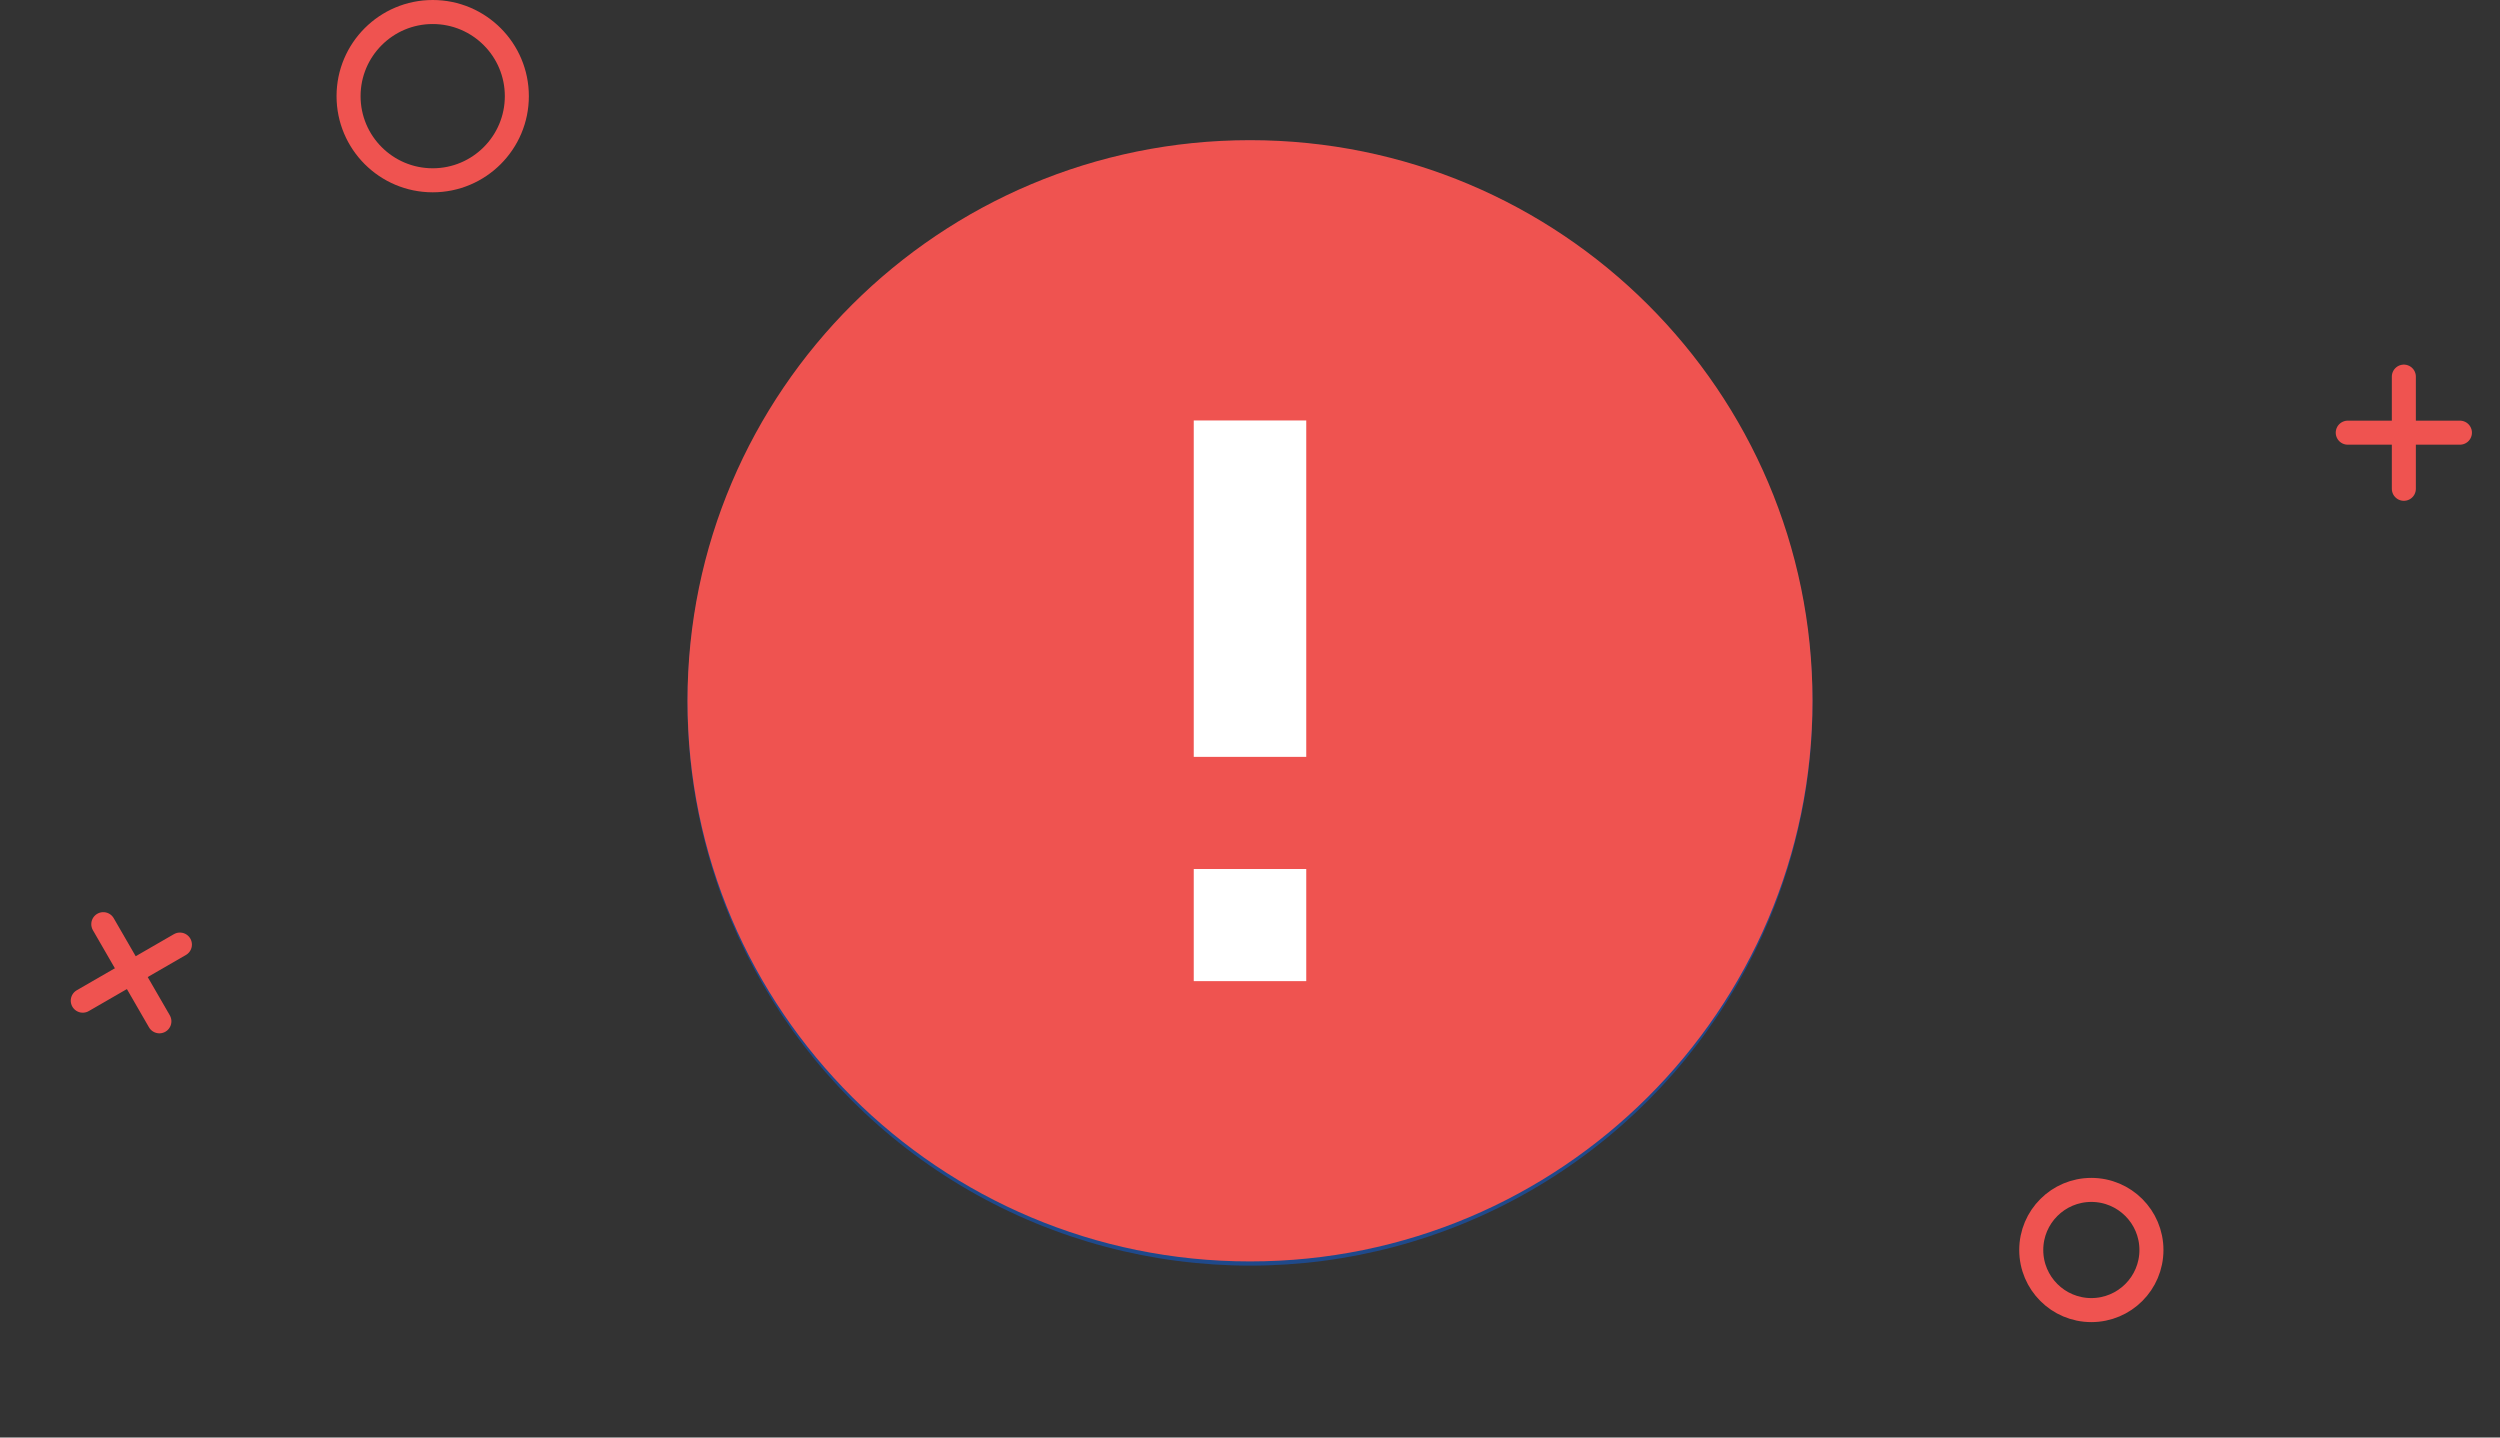 <svg width="160" height="92" viewBox="0 0 160 92" fill="none" xmlns="http://www.w3.org/2000/svg">
<rect x="0" y="0" width="160" height="92" fill="#333333" stroke="none"/>
<circle cx="80" cy="45" r="36" fill="#1F498A"/>
<circle cx="27.693" cy="6.154" r="5.385" stroke="#EF5350" stroke-width="1.538"/>
<circle cx="133.846" cy="80" r="3.846" stroke="#EF5350" stroke-width="1.538"/>
<path d="M153.846 24.104V31.283" stroke="#EF5350" stroke-width="1.538" stroke-linecap="round" stroke-linejoin="round"/>
<path d="M150.256 27.691H157.435" stroke="#EF5350" stroke-width="1.538" stroke-linecap="round" stroke-linejoin="round"/>
<g clip-path="url(#clip0_4547_132132)">
<path d="M6.611 59.147L10.201 65.364" stroke="#EF5350" stroke-width="1.538" stroke-linecap="round" stroke-linejoin="round"/>
<path d="M5.297 64.043L11.514 60.453" stroke="#EF5350" stroke-width="1.538" stroke-linecap="round" stroke-linejoin="round"/>
</g>
<circle cx="80" cy="45" r="35.346" fill="white"/>
<path d="M80 8.971C60.128 8.971 44 25.045 44 44.851C44 64.656 60.128 80.731 80 80.731C99.872 80.731 116 64.656 116 44.851C116 25.045 99.872 8.971 80 8.971ZM83.6 62.791H76.4V55.615H83.6V62.791ZM83.6 48.439H76.4V26.911H83.6V48.439Z" fill="#EF5350"/>
<defs>
<clipPath id="clip0_4547_132132">
<rect width="12.308" height="12.308" fill="white" transform="translate(0 60) rotate(-30)"/>
</clipPath>
</defs>
</svg>
